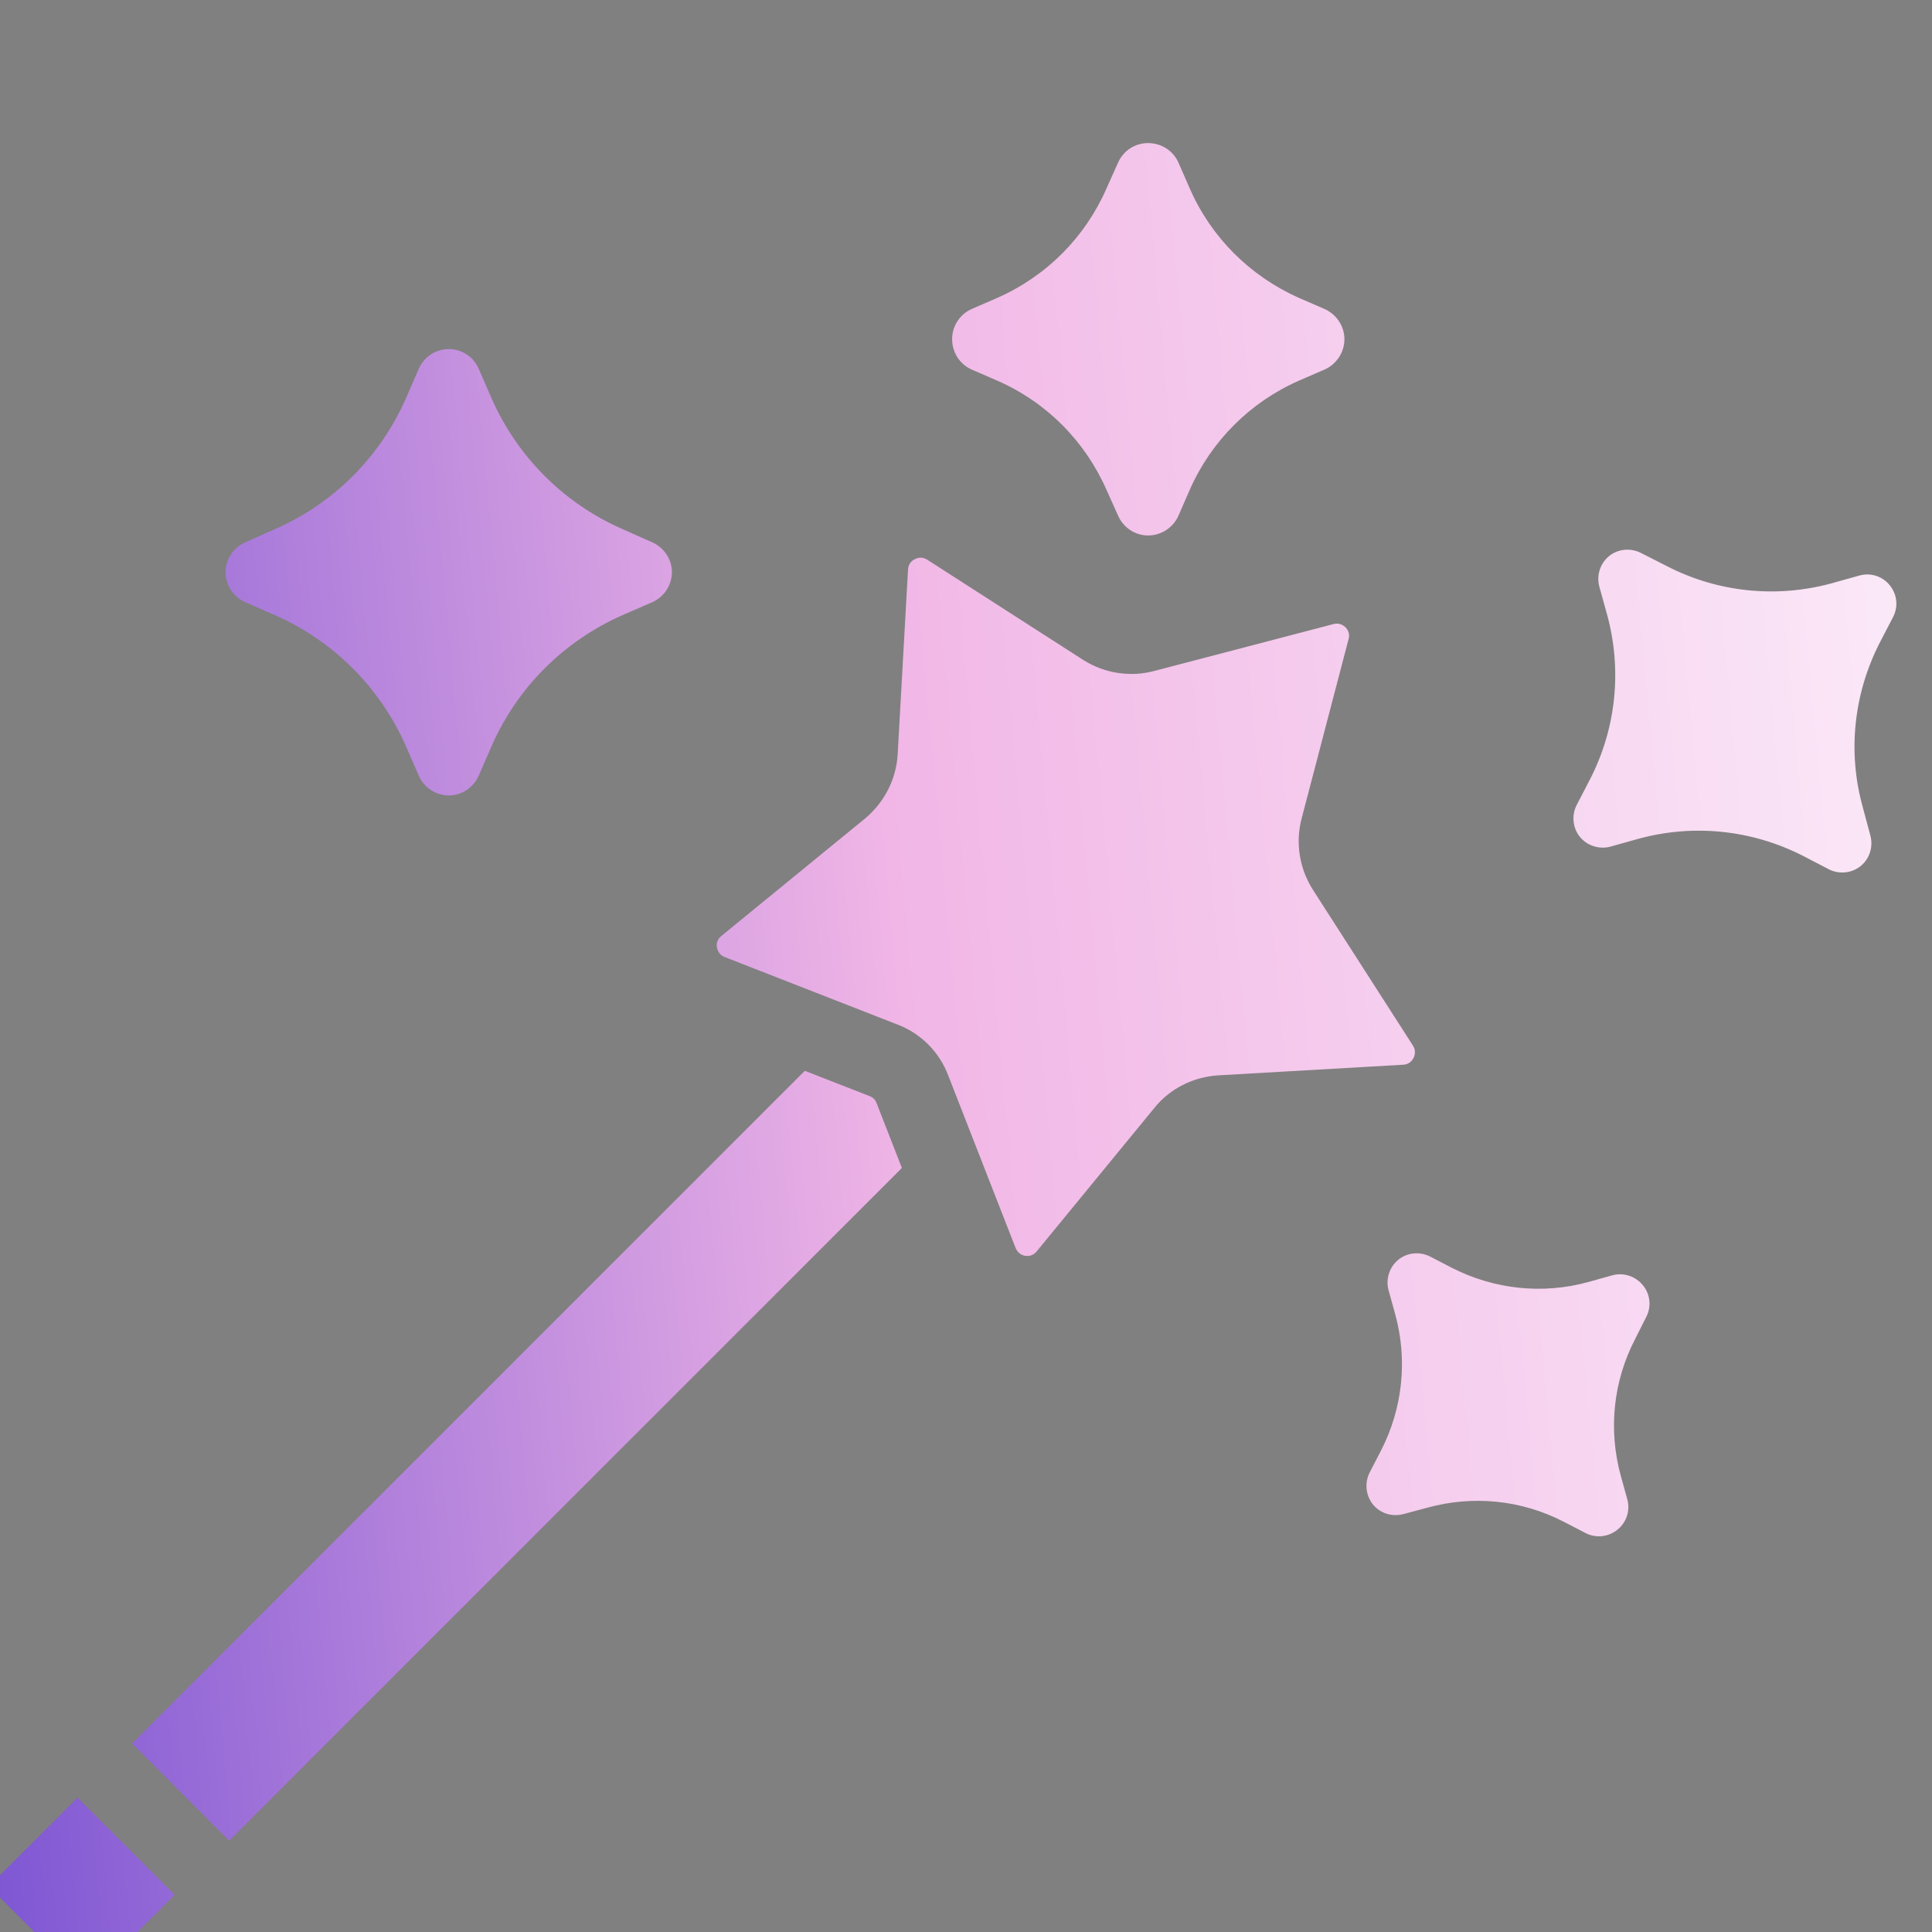 <svg width="32" height="32" viewBox="0 0 32 32" fill="none" xmlns="http://www.w3.org/2000/svg">
<rect x="0" y="0" width="32" height="32" fill="#808080" stroke="none"/>
<g id="fi_876205" clip-path="url(#clip0_8101_691)">
<g id="Group">
<g id="Group_2">
<g id="Vector">
<path d="M-0.185 31.244L1.284 29.774L2.893 31.383L1.423 32.853L-0.185 31.244Z" fill="url(#paint0_linear_8101_691)"/>
<path d="M22.337 10.587C22.364 10.488 22.317 10.423 22.287 10.391C22.254 10.36 22.185 10.309 22.085 10.337L19.115 11.114C18.723 11.219 18.296 11.153 17.948 10.935L15.357 9.27C15.318 9.246 15.281 9.237 15.248 9.237C15.208 9.237 15.173 9.251 15.152 9.262C15.112 9.281 15.046 9.33 15.04 9.429L14.868 12.497C14.845 12.901 14.65 13.286 14.333 13.553L11.946 15.504C11.867 15.568 11.867 15.65 11.874 15.692C11.882 15.736 11.908 15.815 12.004 15.852L14.863 16.969C15.249 17.114 15.561 17.424 15.708 17.819L16.82 20.667C16.86 20.767 16.939 20.794 16.983 20.801C17.025 20.806 17.105 20.807 17.169 20.729L19.119 18.352C19.372 18.035 19.761 17.836 20.18 17.811H20.181L23.244 17.635C23.343 17.63 23.391 17.564 23.412 17.524C23.432 17.485 23.458 17.404 23.402 17.317L21.745 14.736C21.521 14.384 21.454 13.955 21.559 13.557L22.336 10.588L22.337 10.587Z" fill="url(#paint1_linear_8101_691)"/>
<path d="M14.938 19.345L14.52 18.274C14.499 18.215 14.459 18.176 14.408 18.157L13.33 17.736L2.188 28.878L3.796 30.487L14.938 19.345Z" fill="url(#paint2_linear_8101_691)"/>
<path d="M-4.465 35.523L-1.084 32.142L0.525 33.751L-2.856 37.132L-4.465 35.523Z" fill="url(#paint3_linear_8101_691)"/>
<path d="M16.092 6.12L16.518 6.305C17.333 6.661 17.972 7.306 18.328 8.115L18.519 8.541C18.606 8.738 18.798 8.869 19.016 8.869C19.235 8.869 19.432 8.738 19.519 8.541L19.705 8.115C20.06 7.306 20.705 6.661 21.514 6.305L21.941 6.12C22.137 6.032 22.268 5.835 22.268 5.617C22.268 5.404 22.137 5.207 21.941 5.119L21.514 4.934C20.705 4.573 20.06 3.933 19.705 3.119L19.519 2.693C19.432 2.496 19.235 2.37 19.016 2.37C18.798 2.37 18.606 2.496 18.519 2.693L18.328 3.119C17.972 3.933 17.333 4.573 16.518 4.934L16.092 5.119C15.895 5.207 15.77 5.404 15.77 5.617C15.77 5.835 15.895 6.032 16.092 6.12Z" fill="url(#paint4_linear_8101_691)"/>
<path d="M26.266 25.394L25.9 25.205C25.201 24.843 24.4 24.764 23.645 24.971L23.245 25.078C23.06 25.127 22.863 25.069 22.741 24.919C22.619 24.768 22.599 24.559 22.686 24.389L22.875 24.023C23.233 23.327 23.317 22.523 23.109 21.768L22.999 21.371C22.949 21.187 23.011 20.987 23.162 20.864C23.308 20.745 23.517 20.726 23.687 20.812L24.053 21.002C24.753 21.357 25.553 21.443 26.312 21.233L26.709 21.122C26.893 21.073 27.09 21.138 27.212 21.288C27.334 21.439 27.355 21.64 27.268 21.81L27.082 22.18C26.72 22.88 26.637 23.677 26.844 24.439L26.954 24.836C27.004 25.02 26.939 25.216 26.792 25.335C26.642 25.457 26.436 25.481 26.266 25.394Z" fill="url(#paint5_linear_8101_691)"/>
<path d="M6.937 12.85C7.024 13.045 7.219 13.175 7.435 13.175C7.646 13.175 7.841 13.045 7.928 12.85L8.145 12.351C8.572 11.382 9.341 10.618 10.305 10.191L10.804 9.974C10.999 9.887 11.129 9.692 11.129 9.476C11.129 9.264 10.999 9.07 10.804 8.983L10.305 8.761C9.341 8.338 8.572 7.569 8.145 6.605L7.928 6.107C7.841 5.907 7.646 5.782 7.435 5.782C7.219 5.782 7.024 5.907 6.937 6.107L6.72 6.605C6.292 7.569 5.529 8.338 4.559 8.761L4.061 8.983C3.866 9.07 3.736 9.264 3.736 9.476C3.736 9.692 3.866 9.887 4.061 9.974L4.559 10.191C5.523 10.618 6.292 11.382 6.72 12.351L6.937 12.85Z" fill="url(#paint6_linear_8101_691)"/>
<path d="M26.673 14.023C26.489 14.072 26.289 14.01 26.167 13.86C26.048 13.713 26.028 13.505 26.114 13.335L26.338 12.903C26.77 12.06 26.867 11.095 26.62 10.185L26.49 9.717C26.44 9.532 26.502 9.332 26.652 9.21C26.799 9.091 27.008 9.071 27.178 9.158L27.613 9.379C28.45 9.81 29.417 9.91 30.328 9.664L30.796 9.533C30.984 9.48 31.18 9.545 31.299 9.692C31.422 9.842 31.445 10.048 31.355 10.221L31.131 10.652C30.703 11.493 30.599 12.457 30.853 13.368L30.979 13.839C31.029 14.023 30.967 14.224 30.82 14.343C30.67 14.465 30.461 14.485 30.291 14.398L29.86 14.174C29.019 13.746 28.056 13.643 27.141 13.892L26.673 14.023Z" fill="url(#paint7_linear_8101_691)"/>
</g>
</g>
</g>
</g>
<defs>
<linearGradient id="paint0_linear_8101_691" x1="-10.344" y1="46.925" x2="42.179" y2="42.142" gradientUnits="userSpaceOnUse">
<stop stop-color="#2D13C6"/>
<stop offset="0.53" stop-color="#F1B6E6"/>
<stop offset="1" stop-color="white"/>
</linearGradient>
<linearGradient id="paint1_linear_8101_691" x1="-10.344" y1="46.925" x2="42.179" y2="42.142" gradientUnits="userSpaceOnUse">
<stop stop-color="#2D13C6"/>
<stop offset="0.53" stop-color="#F1B6E6"/>
<stop offset="1" stop-color="white"/>
</linearGradient>
<linearGradient id="paint2_linear_8101_691" x1="-10.344" y1="46.925" x2="42.179" y2="42.142" gradientUnits="userSpaceOnUse">
<stop stop-color="#2D13C6"/>
<stop offset="0.53" stop-color="#F1B6E6"/>
<stop offset="1" stop-color="white"/>
</linearGradient>
<linearGradient id="paint3_linear_8101_691" x1="-10.344" y1="46.925" x2="42.179" y2="42.142" gradientUnits="userSpaceOnUse">
<stop stop-color="#2D13C6"/>
<stop offset="0.53" stop-color="#F1B6E6"/>
<stop offset="1" stop-color="white"/>
</linearGradient>
<linearGradient id="paint4_linear_8101_691" x1="-10.344" y1="46.925" x2="42.179" y2="42.142" gradientUnits="userSpaceOnUse">
<stop stop-color="#2D13C6"/>
<stop offset="0.53" stop-color="#F1B6E6"/>
<stop offset="1" stop-color="white"/>
</linearGradient>
<linearGradient id="paint5_linear_8101_691" x1="-10.344" y1="46.925" x2="42.179" y2="42.142" gradientUnits="userSpaceOnUse">
<stop stop-color="#2D13C6"/>
<stop offset="0.53" stop-color="#F1B6E6"/>
<stop offset="1" stop-color="white"/>
</linearGradient>
<linearGradient id="paint6_linear_8101_691" x1="-10.344" y1="46.925" x2="42.179" y2="42.142" gradientUnits="userSpaceOnUse">
<stop stop-color="#2D13C6"/>
<stop offset="0.53" stop-color="#F1B6E6"/>
<stop offset="1" stop-color="white"/>
</linearGradient>
<linearGradient id="paint7_linear_8101_691" x1="-10.344" y1="46.925" x2="42.179" y2="42.142" gradientUnits="userSpaceOnUse">
<stop stop-color="#2D13C6"/>
<stop offset="0.53" stop-color="#F1B6E6"/>
<stop offset="1" stop-color="white"/>
</linearGradient>
<clipPath id="clip0_8101_691">
<rect width="32" height="32" fill="white"/>
</clipPath>
</defs>
</svg>
